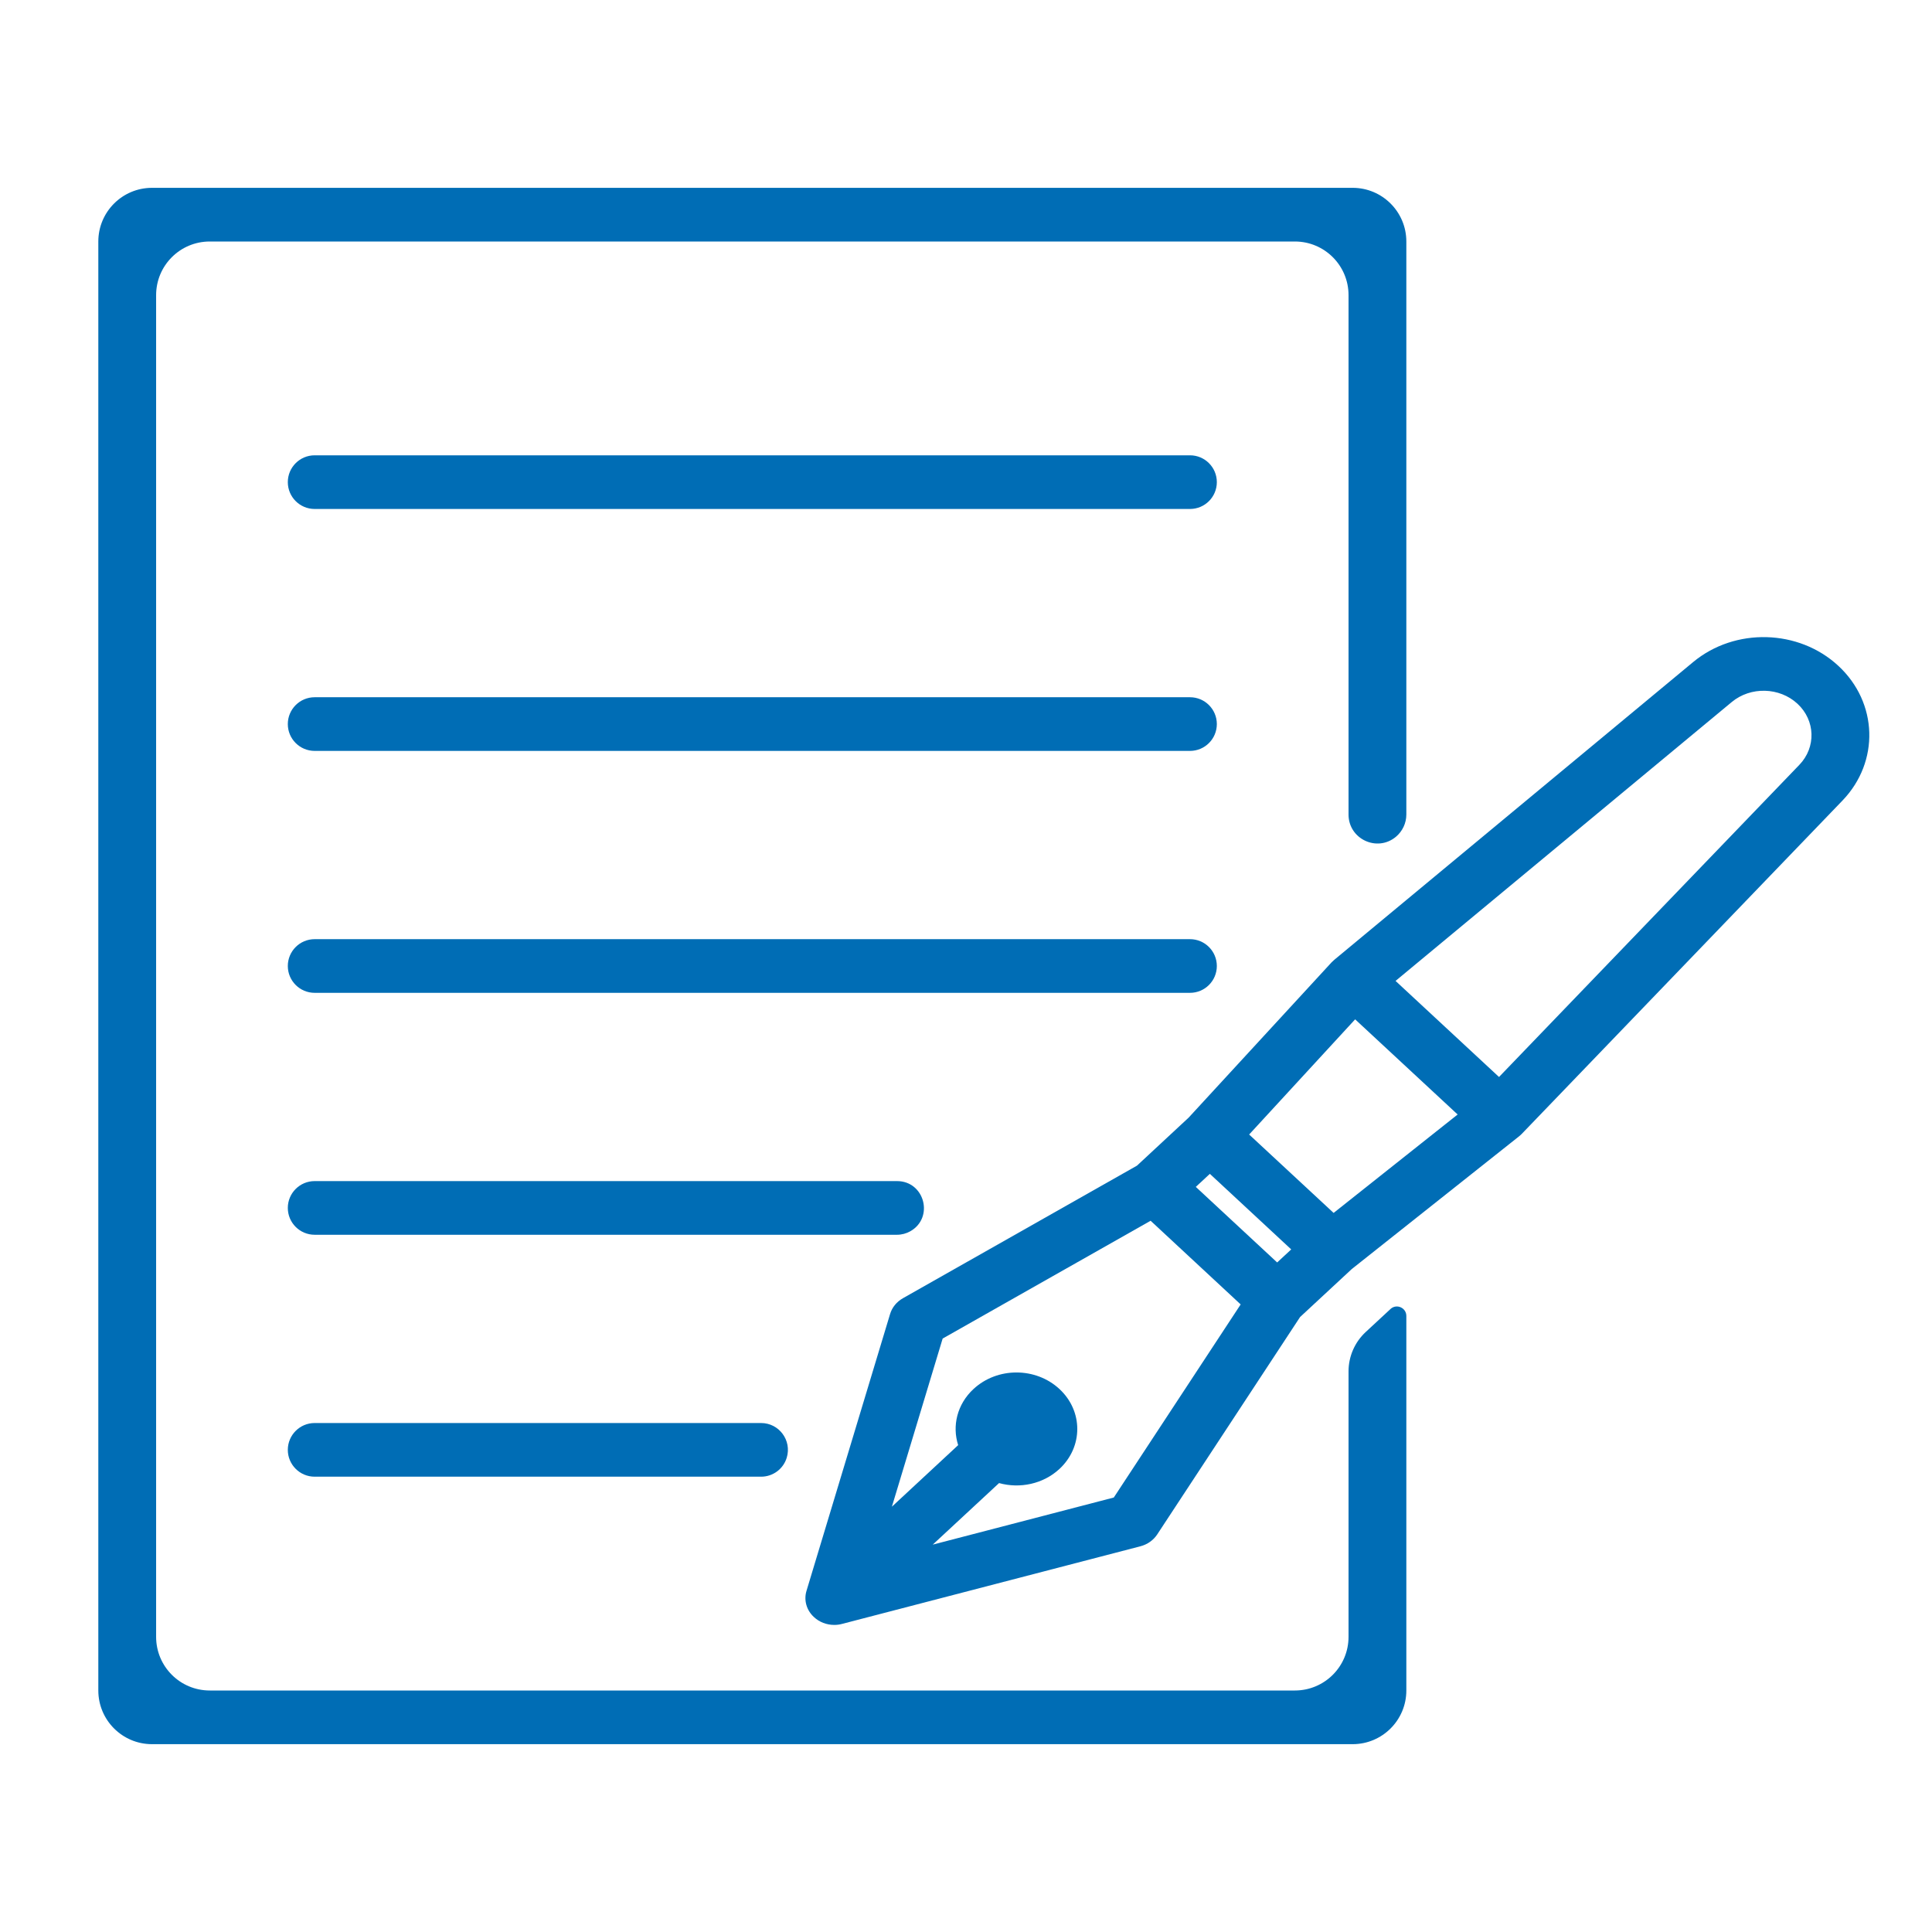 <svg width="36" height="36" viewBox="0 0 36 36" fill="none" xmlns="http://www.w3.org/2000/svg">
<g clip-path="url(#clip0_1219_93)">
<path d="M25.919 24.383L25.448 24.82C25.244 25.009 25.128 25.275 25.128 25.553V30.5C25.128 31.053 24.68 31.5 24.128 31.5H3.909C3.356 31.5 2.909 31.053 2.909 30.5V5.5C2.909 4.947 3.356 4.5 3.909 4.5H24.128C24.68 4.5 25.128 4.947 25.128 5.5V15.178C25.128 15.634 25.659 15.884 26.01 15.593C26.133 15.49 26.205 15.338 26.205 15.178V4.5C26.205 3.948 25.757 3.5 25.205 3.5H2.832C2.28 3.5 1.832 3.948 1.832 4.5V31.5C1.832 32.052 2.28 32.5 2.832 32.5H25.205C25.757 32.5 26.205 32.052 26.205 31.5V24.521C26.205 24.373 26.034 24.291 25.919 24.383Z" fill="#006DB5"/>
<path d="M14.66 27.161C14.757 26.84 14.517 26.516 14.182 26.516H5.863C5.587 26.516 5.363 26.74 5.363 27.016C5.363 27.292 5.587 27.516 5.863 27.516H14.182C14.402 27.516 14.597 27.372 14.66 27.161Z" fill="#006DB5"/>
<path d="M16.962 22.943C17.409 22.69 17.229 22.008 16.715 22.008H5.863C5.587 22.008 5.363 22.232 5.363 22.508C5.363 22.784 5.587 23.008 5.863 23.008H16.715C16.802 23.008 16.887 22.985 16.962 22.943Z" fill="#006DB5"/>
<path d="M22.174 17.5H5.863C5.587 17.5 5.363 17.724 5.363 18C5.363 18.276 5.587 18.5 5.863 18.5H22.174C22.45 18.5 22.674 18.276 22.674 18C22.674 17.724 22.45 17.5 22.174 17.5Z" fill="#006DB5"/>
<path d="M22.174 12.992H5.863C5.587 12.992 5.363 13.216 5.363 13.492C5.363 13.768 5.587 13.992 5.863 13.992H22.174C22.45 13.992 22.674 13.768 22.674 13.492C22.674 13.216 22.45 12.992 22.174 12.992Z" fill="#006DB5"/>
<path d="M22.174 8.484H5.863C5.587 8.484 5.363 8.708 5.363 8.984C5.363 9.26 5.587 9.484 5.863 9.484H22.174C22.45 9.484 22.674 9.26 22.674 8.984C22.674 8.708 22.45 8.484 22.174 8.484Z" fill="#006DB5"/>
<path d="M34.255 12.407C33.517 11.722 32.329 11.69 31.55 12.336L24.862 17.885C24.844 17.9 24.827 17.916 24.811 17.933L22.148 20.826L21.186 21.72L16.824 24.191C16.708 24.257 16.623 24.361 16.586 24.483L15.028 29.643C14.975 29.817 15.028 30.004 15.166 30.131C15.268 30.227 15.405 30.278 15.546 30.278C15.595 30.278 15.644 30.272 15.691 30.259L21.249 28.813C21.38 28.779 21.492 28.7 21.563 28.592L24.225 24.541L25.187 23.648L28.304 21.175C28.322 21.161 28.339 21.145 28.355 21.129L34.331 14.918C35.027 14.195 34.994 13.092 34.255 12.407ZM20.754 27.904L17.38 28.782L18.616 27.635C19.002 27.742 19.437 27.654 19.742 27.371C20.184 26.96 20.184 26.294 19.742 25.883C19.299 25.471 18.582 25.471 18.139 25.883C17.834 26.166 17.739 26.57 17.854 26.928L16.619 28.075L17.565 24.942L21.44 22.747L23.118 24.306L20.754 27.904ZM23.798 23.524L22.282 22.116L22.544 21.873L24.06 23.281L23.798 23.524ZM24.85 22.601L23.276 21.14L25.251 18.994L27.161 20.767L24.85 22.601L24.85 22.601ZM33.528 14.252L27.932 20.068L26.004 18.278L32.268 13.082C32.62 12.789 33.159 12.803 33.494 13.114C33.828 13.424 33.843 13.925 33.528 14.252Z" fill="#006DB5"/>
</g>
<defs>
<clipPath id="clip0_1219_93">
<rect width="33" height="29" fill="white" transform="translate(1.832 3.5)"/>
</clipPath>
</defs>
</svg>
